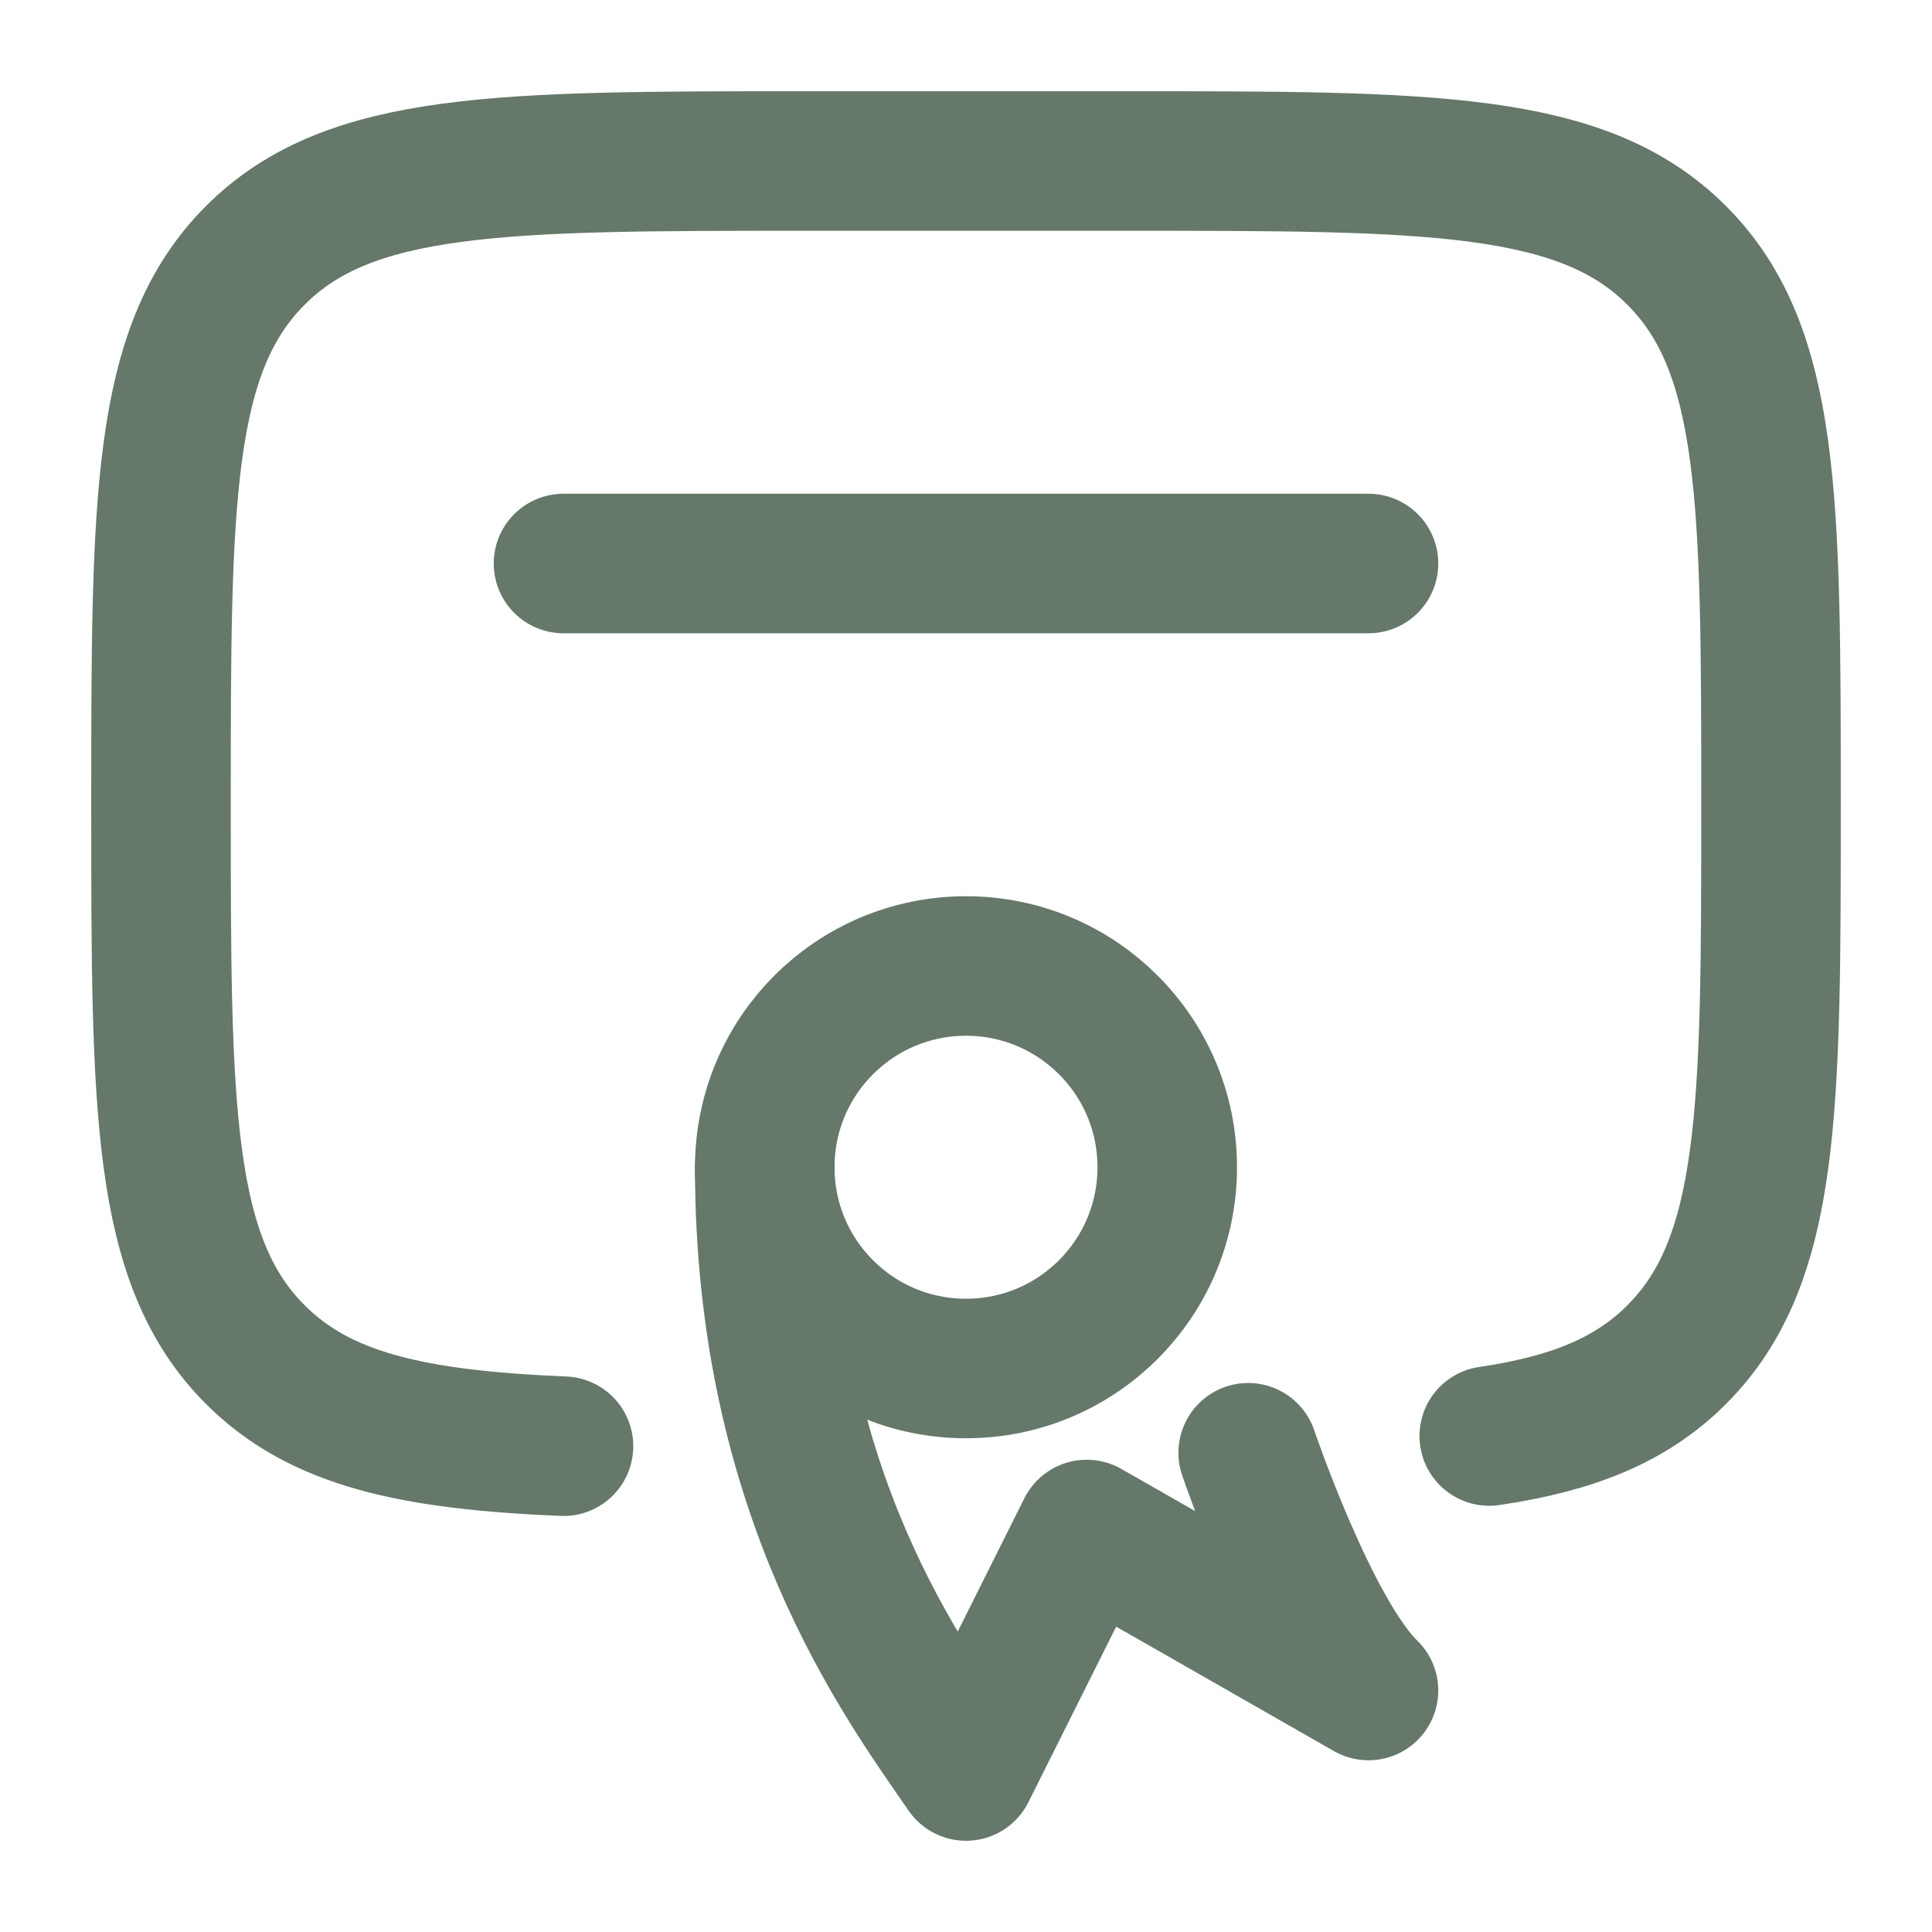 <svg width="18" height="18" viewBox="0 0 18 18" fill="none" xmlns="http://www.w3.org/2000/svg">
<path d="M13.875 13.379C14.648 13.265 15.197 13.046 15.621 12.621C16.5 11.743 16.5 10.328 16.5 7.5C16.5 4.672 16.5 3.257 15.621 2.379C14.743 1.5 13.328 1.5 10.5 1.5H7.5C4.672 1.5 3.257 1.5 2.379 2.379C1.5 3.257 1.5 4.672 1.5 7.5C1.5 10.328 1.5 11.743 2.379 12.621C2.985 13.227 3.846 13.415 5.25 13.474" stroke="#657869" stroke-width="1.3" stroke-linecap="round"/>
<path d="M12.75 5.25H5.25" stroke="#657869" stroke-width="1.3" stroke-linecap="round" stroke-linejoin="round"/>
<path d="M10.875 10.875C10.875 11.911 10.036 12.75 9 12.75C7.964 12.75 7.125 11.911 7.125 10.875C7.125 9.839 7.964 9 9 9C10.036 9 10.875 9.839 10.875 10.875Z" stroke="#657869" stroke-width="1.3"/>
<path d="M7.125 10.875C7.125 13.924 8.417 15.653 9 16.5L10.125 14.25L11.438 15L12.75 15.75C12.199 15.217 11.629 13.535 11.629 13.535" stroke="#657869" stroke-width="1.3" stroke-linecap="round" stroke-linejoin="round"/>
</svg>

